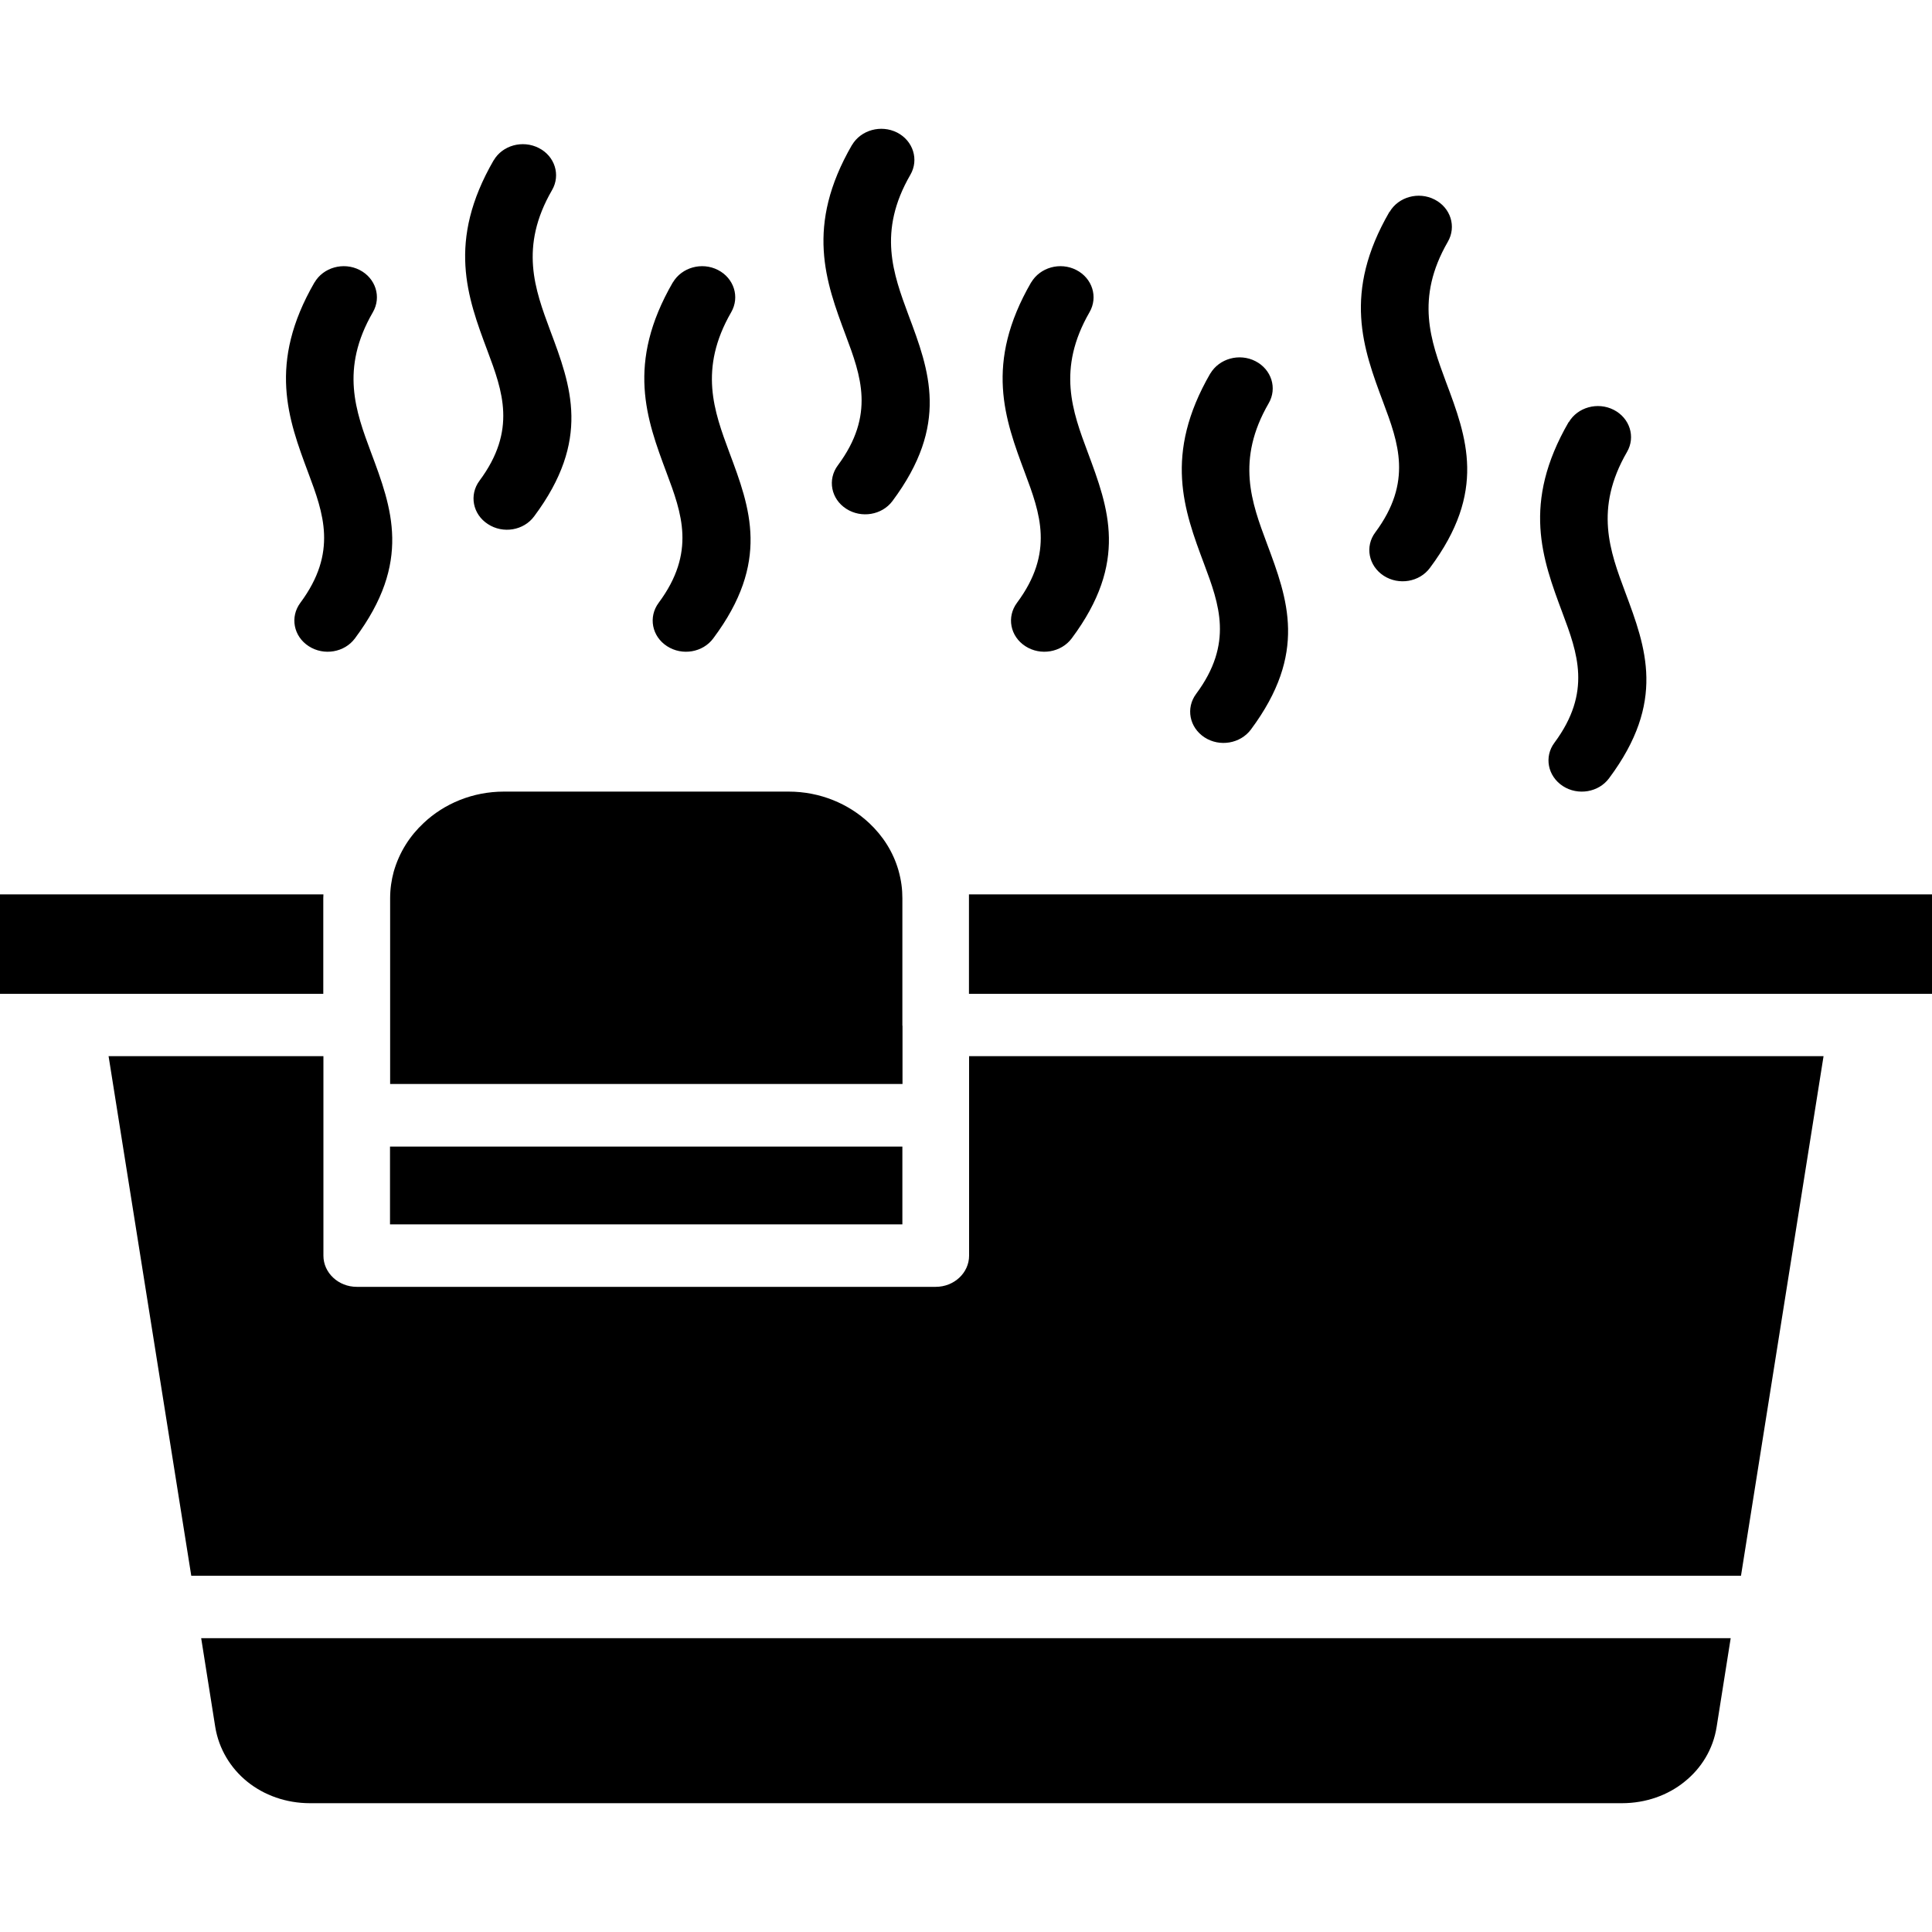 <?xml version="1.0" encoding="UTF-8"?>
<svg xmlns="http://www.w3.org/2000/svg" width="15" height="15" viewBox="0 0 15 15" fill="none">
  <path d="M7.006 7.964V6.974C7.006 6.904 6.998 6.837 6.975 6.755C6.934 6.614 6.855 6.49 6.748 6.39C6.588 6.24 6.367 6.146 6.123 6.146H3.912C3.67 6.146 3.449 6.239 3.289 6.39C3.182 6.49 3.101 6.615 3.057 6.767C3.039 6.833 3.029 6.902 3.029 6.974V8.416H7.007V7.963L7.006 7.964ZM1.485 12.234H13.517L14.158 8.2H7.524V9.749C7.524 9.882 7.408 9.991 7.265 9.991H2.77C2.627 9.991 2.511 9.882 2.511 9.749V8.2H0.843L1.485 12.234H1.485ZM13.439 12.719H1.562L1.671 13.407C1.699 13.579 1.79 13.728 1.92 13.833C2.05 13.938 2.221 14 2.407 14H12.592C12.779 14 12.95 13.938 13.079 13.833C13.21 13.728 13.301 13.58 13.328 13.407L13.437 12.719H13.439ZM12.18 3.278C12.248 3.162 12.404 3.118 12.529 3.182C12.654 3.246 12.7 3.392 12.632 3.509C12.376 3.951 12.5 4.281 12.618 4.597C12.78 5.031 12.936 5.448 12.493 6.042C12.412 6.152 12.251 6.179 12.134 6.103C12.016 6.026 11.987 5.875 12.069 5.766C12.36 5.373 12.248 5.071 12.13 4.756C11.975 4.341 11.814 3.908 12.179 3.277L12.18 3.278ZM10.789 1.645C10.857 1.529 11.013 1.485 11.138 1.549C11.263 1.613 11.309 1.759 11.241 1.877C10.986 2.318 11.109 2.648 11.226 2.964C11.389 3.398 11.545 3.816 11.102 4.409C11.021 4.519 10.86 4.546 10.743 4.47C10.625 4.393 10.596 4.242 10.678 4.133C10.969 3.741 10.857 3.438 10.739 3.123C10.584 2.708 10.422 2.275 10.788 1.644L10.789 1.645ZM9.397 2.9C9.466 2.784 9.622 2.74 9.747 2.804C9.872 2.868 9.918 3.014 9.85 3.131C9.594 3.573 9.718 3.903 9.836 4.219C9.998 4.653 10.154 5.07 9.712 5.664C9.63 5.774 9.469 5.801 9.352 5.725C9.234 5.648 9.205 5.497 9.287 5.387C9.578 4.995 9.466 4.692 9.348 4.377C9.193 3.963 9.032 3.53 9.397 2.899L9.397 2.9ZM8.006 2.193C8.075 2.076 8.231 2.032 8.356 2.096C8.481 2.16 8.527 2.306 8.459 2.424C8.204 2.866 8.327 3.195 8.445 3.511C8.607 3.946 8.763 4.363 8.321 4.956C8.239 5.066 8.078 5.093 7.961 5.017C7.843 4.941 7.814 4.79 7.896 4.68C8.187 4.288 8.075 3.985 7.957 3.67C7.802 3.255 7.641 2.823 8.006 2.192L8.006 2.193ZM6.615 1.126C6.684 1.009 6.84 0.966 6.965 1.029C7.09 1.093 7.136 1.24 7.068 1.357C6.812 1.799 6.936 2.128 7.053 2.445C7.216 2.879 7.372 3.296 6.929 3.89C6.848 3.999 6.687 4.026 6.57 3.95C6.452 3.874 6.423 3.723 6.505 3.613C6.796 3.221 6.684 2.918 6.566 2.603C6.411 2.188 6.25 1.756 6.615 1.125L6.615 1.126ZM5.224 2.193C5.293 2.076 5.449 2.032 5.574 2.096C5.699 2.16 5.745 2.306 5.677 2.424C5.422 2.866 5.545 3.195 5.662 3.511C5.825 3.946 5.981 4.363 5.538 4.956C5.457 5.066 5.296 5.093 5.179 5.017C5.061 4.941 5.032 4.79 5.114 4.68C5.405 4.288 5.293 3.985 5.175 3.67C5.02 3.255 4.859 2.823 5.224 2.192L5.224 2.193ZM3.833 1.245C3.901 1.128 4.058 1.085 4.183 1.149C4.308 1.212 4.354 1.359 4.286 1.476C4.03 1.918 4.154 2.248 4.271 2.564C4.434 2.998 4.59 3.415 4.147 4.009C4.066 4.119 3.905 4.146 3.788 4.069C3.67 3.993 3.641 3.842 3.723 3.732C4.014 3.34 3.902 3.037 3.784 2.722C3.629 2.308 3.468 1.875 3.833 1.244V1.245ZM2.442 2.193C2.51 2.076 2.667 2.032 2.792 2.096C2.917 2.16 2.963 2.306 2.895 2.424C2.639 2.866 2.763 3.196 2.88 3.511C3.043 3.946 3.199 4.363 2.756 4.956C2.675 5.066 2.514 5.093 2.397 5.017C2.279 4.941 2.25 4.79 2.332 4.68C2.623 4.288 2.511 3.985 2.393 3.67C2.238 3.255 2.077 2.823 2.442 2.192L2.442 2.193ZM3.028 8.902V9.506H7.006V8.902H3.028ZM7.523 7.716H15V6.944H7.523L7.523 6.974L7.523 7.716ZM2.511 6.944H0V7.716H2.51V6.974L2.511 6.944Z" fill="black"></path>
</svg>
